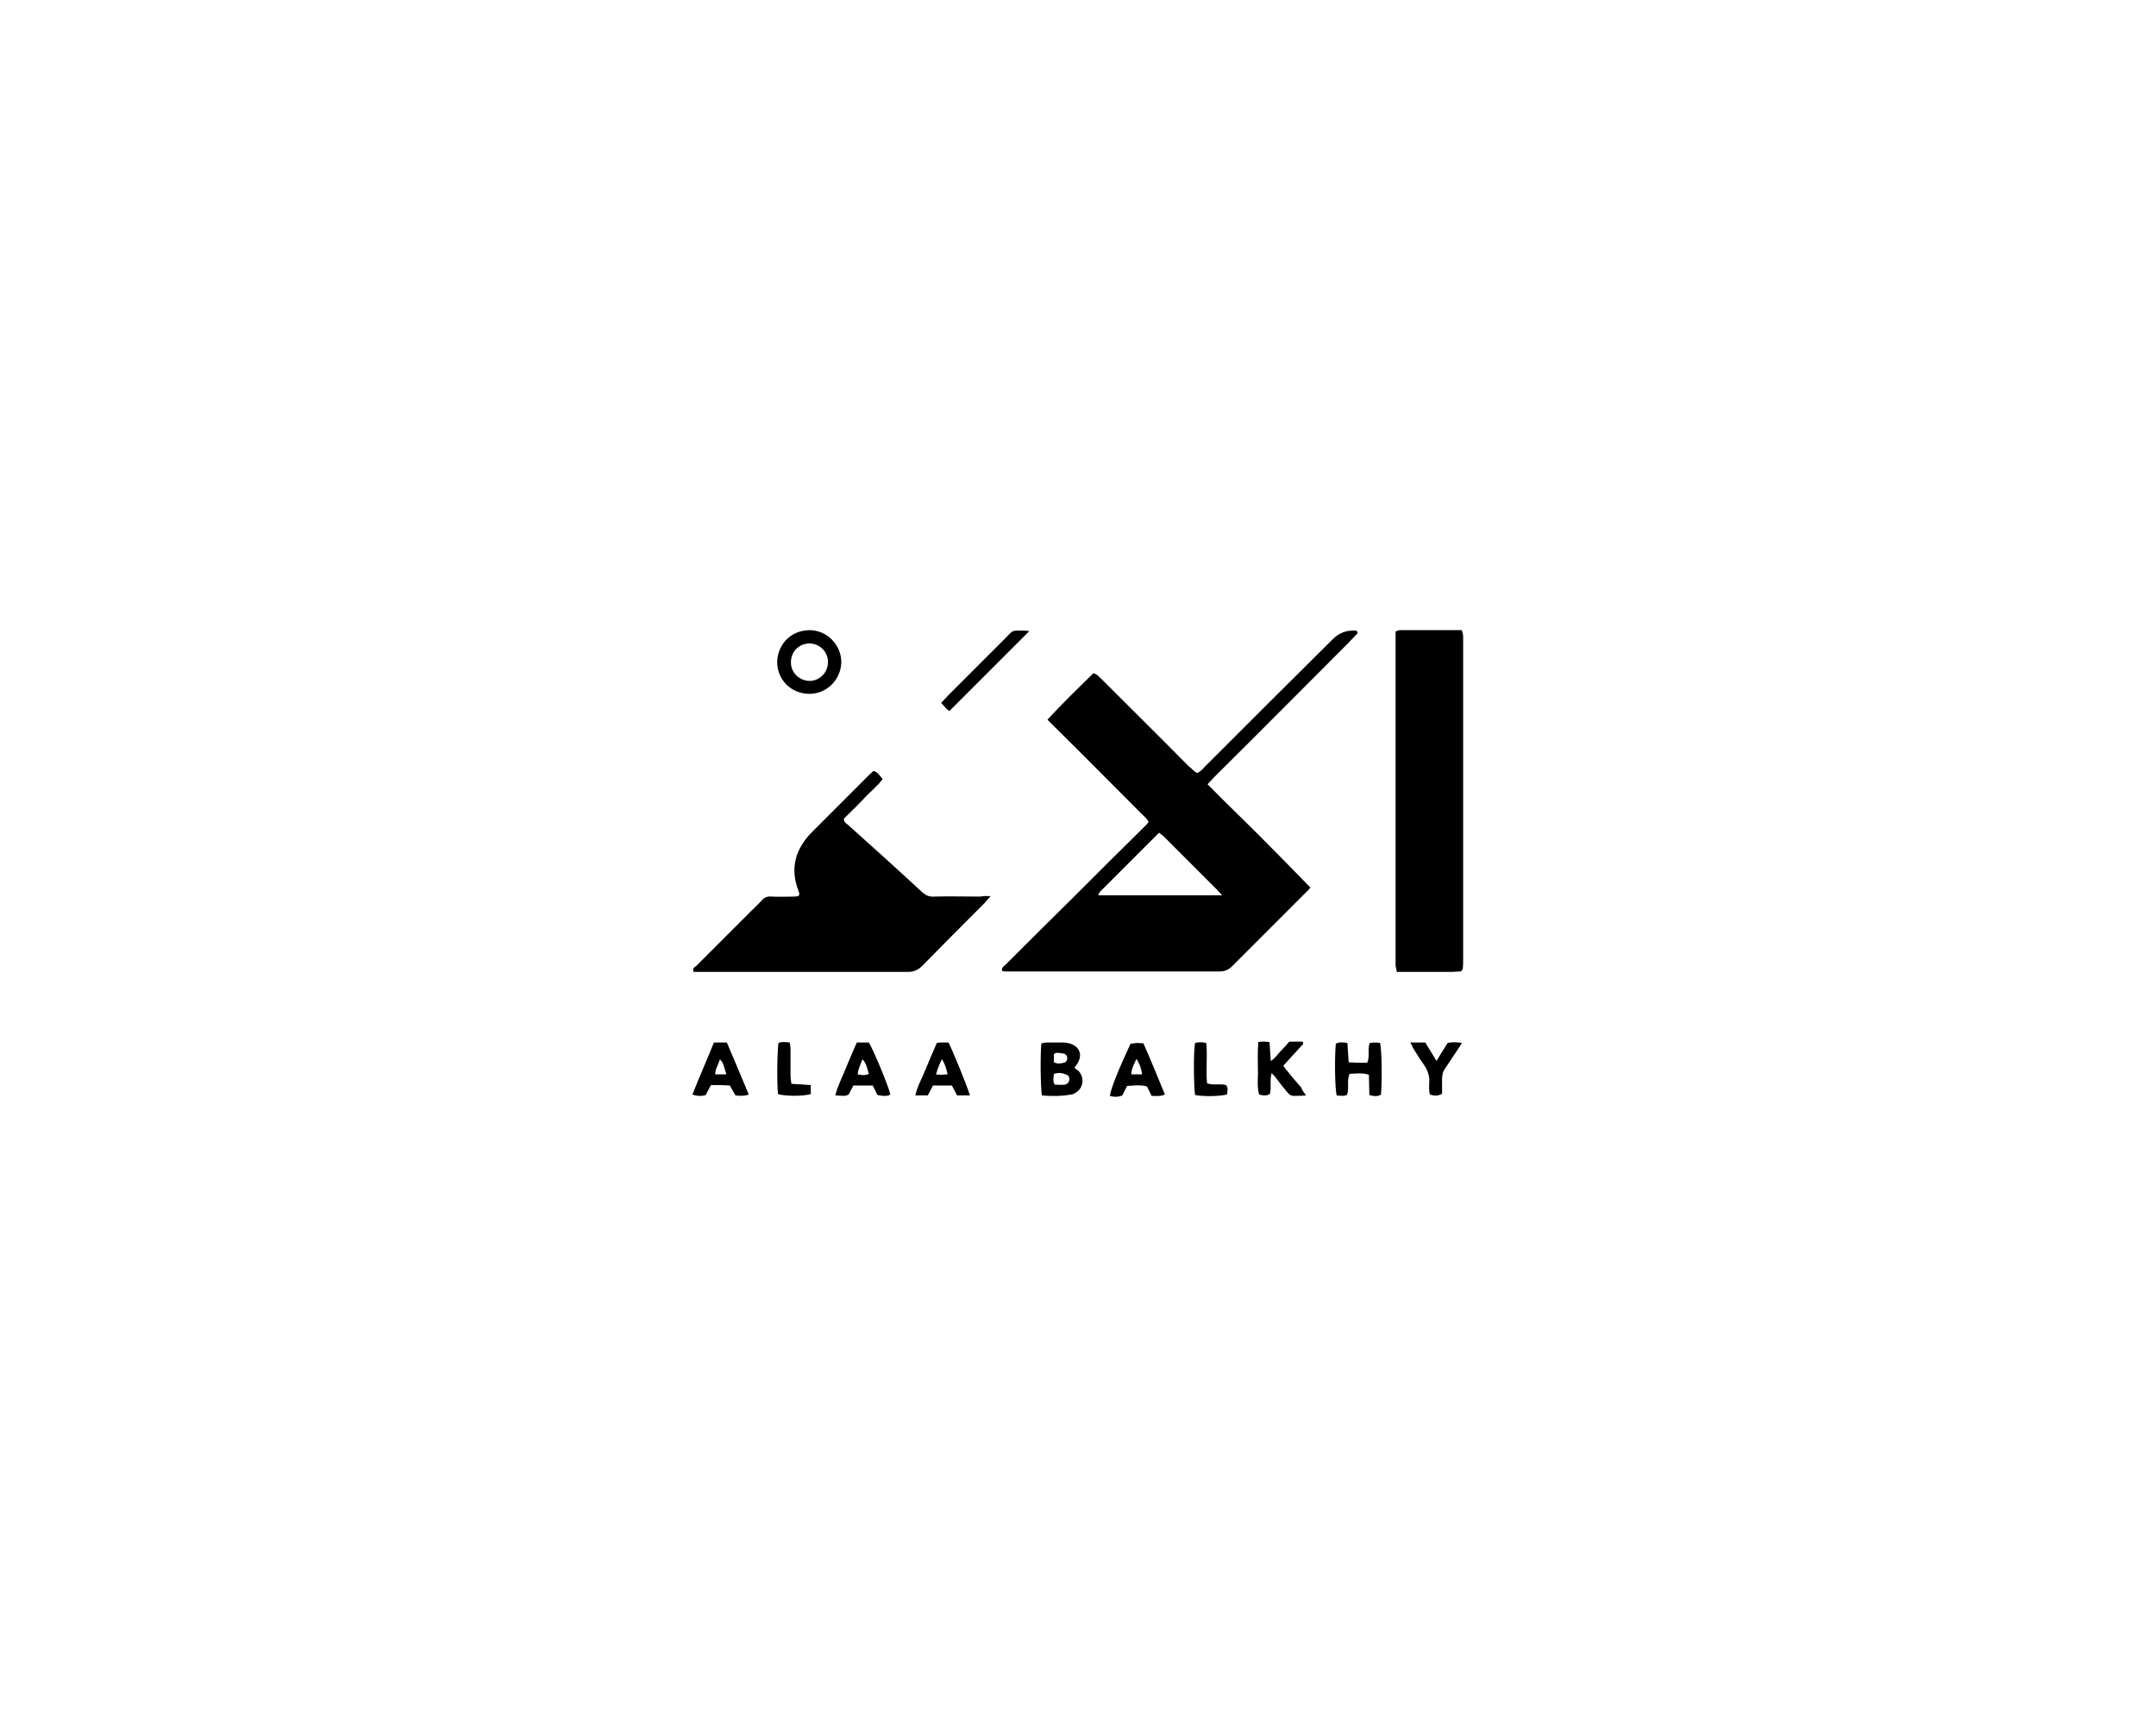 <?xml version="1.0" encoding="utf-8"?>
<!-- Generator: Adobe Illustrator 26.1.0, SVG Export Plug-In . SVG Version: 6.00 Build 0)  -->
<svg version="1.1" id="Layer_1" xmlns="http://www.w3.org/2000/svg" xmlns:xlink="http://www.w3.org/1999/xlink" x="0px" y="0px"
	 viewBox="0 0 501 401" style="enable-background:new 0 0 501 401;" xml:space="preserve">
<style type="text/css">
	.st0{fill:none;}
</style>
<g id="a">
</g>
<g id="b">
	<g id="c">
		<g>
			<rect x="0.5" y="0.5" class="st0" width="500" height="400"/>
			<g>
				<path d="M278.2,179.6c0.9-0.4,1.4-1.1,2-1.7c9.8-9.8,19.6-19.6,29.5-29.4c1.5-1.5,3.2-2.1,5.3-2c0.1,0,0.3,0.1,0.4,0.2
					c0.2,0.5-0.2,0.7-0.4,0.9c-0.5,0.6-1.1,1.1-1.6,1.7c-10.4,10.4-20.7,20.8-31.1,31.1c-0.5,0.5-1,1.1-1.7,1.8c4,4.1,8.1,8,12,11.9
					c4,4,7.9,8,11.9,12.1c-0.2,0.2-0.4,0.6-0.8,0.9c-5.8,5.8-11.6,11.6-17.4,17.4c-0.8,0.8-1.7,1.2-2.9,1.2c-16.5,0-32.9,0-49.4,0
					c-0.4,0-0.8,0-1.1-0.1c-0.3-0.8,0.4-1.1,0.7-1.4c5.4-5.4,10.7-10.7,16.1-16c5.5-5.5,11-11,16.6-16.5c0.2-0.2,0.4-0.5,0.6-0.7
					c-0.3-0.8-1-1.3-1.6-1.9c-6.7-6.7-13.3-13.4-20-20c-0.6-0.6-1.2-1.2-1.9-1.9c3.5-3.8,7.1-7.3,10.7-10.8c1,0.3,1.5,1.1,2.1,1.6
					c6.7,6.7,13.4,13.3,20,20C276.9,178.5,277.4,179.2,278.2,179.6L278.2,179.6z M284,208c-0.6-0.6-0.8-0.9-1.1-1.2
					c-4.2-4.2-8.4-8.4-12.5-12.5c-0.3-0.3-0.7-0.5-1-0.8c-0.2,0.1-0.3,0.1-0.3,0.2c-4.5,4.5-9,9-13.5,13.5c-0.2,0.2-0.2,0.5-0.4,0.8
					L284,208L284,208z"/>
				<path d="M230.2,208.2c-0.7,0.8-1.1,1.2-1.4,1.6c-4.9,4.9-9.7,9.7-14.5,14.6c-0.9,0.9-1.9,1.4-3.3,1.4c-16.1,0-32.1,0-48.2,0
					h-1.6c-0.4-0.8,0.2-1.1,0.6-1.4c4.2-4.2,8.4-8.4,12.6-12.6c0.9-0.9,1.8-1.7,2.6-2.6c0.6-0.7,1.3-1,2.3-0.9c1.8,0.1,3.6,0,5.4,0
					c0.3,0,0.6-0.1,0.8-0.1c0.4-0.4,0.2-0.8,0.1-1.1c-2.1-5.3-0.8-9.8,3-13.7c2.2-2.2,4.4-4.4,6.6-6.6c2.3-2.3,4.6-4.6,6.9-6.9
					c0.3-0.3,0.6-0.5,0.9-0.8c1,0.3,1.4,1.1,2.1,1.9c-1.3,1.8-3.1,3.1-4.5,4.7c-1.5,1.6-3.1,3.1-4.5,4.5c0,0.8,0.4,1,0.8,1.3
					c5.8,5.2,11.6,10.4,17.3,15.7c0.9,0.8,1.7,1.2,2.9,1.1c3.6-0.1,7.2,0,10.8,0C228.5,208.1,229.1,208.2,230.2,208.2L230.2,208.2z"
					/>
				<path d="M324.3,146.7c0.4-0.1,0.7-0.3,1-0.3c4.8,0,9.5,0,14.4,0c0.1,0.5,0.3,1,0.3,1.4c0,0.5,0,1.1,0,1.6c0,24.4,0,48.8,0,73.2
					c0,0.9,0,1.8-0.1,2.6c-0.2,0.2-0.3,0.3-0.3,0.4c-0.1,0-0.1,0.1-0.2,0.1c-0.7,0-1.4,0.1-2.1,0.1c-4.2,0-8.4,0-12.7,0
					c-0.1-0.5-0.2-0.9-0.3-1.4c0-0.5,0-0.9,0-1.4c0-24.6,0-49.1,0-73.7C324.3,148.5,324.3,147.6,324.3,146.7L324.3,146.7z"/>
				<path d="M188.1,161.2c-4.2,0-7.5-3.2-7.5-7.4c0-3.2,2.4-7.3,7.5-7.4c4,0,7.3,3.3,7.4,7.3C195.5,157.8,192.2,161.2,188.1,161.2
					L188.1,161.2z M188.2,158.2c2.4-0.1,4.2-2,4.2-4.4c0-2.5-2.1-4.4-4.5-4.3c-2.4,0.1-4.2,2.1-4.1,4.5
					C183.8,156.3,185.8,158.2,188.2,158.2L188.2,158.2z"/>
				<path d="M242.1,254.5c-0.3-1.9-0.4-9.6-0.1-12.1c0.4-0.1,0.9-0.2,1.3-0.2c1.1,0,2.2,0,3.3,0c0.5,0,0.9,0,1.4,0.1
					c2.9,0.5,3.9,2.9,2,5.3c-0.1,0.1-0.2,0.2-0.3,0.5c0.3,0.3,0.7,0.5,1,0.8c1.4,1.6,1,4-0.8,5c-0.3,0.2-0.7,0.4-1.1,0.4
					C246.6,254.7,244.3,254.7,242.1,254.5L242.1,254.5z M244.9,249.5c-0.1,1-0.3,1.7,0.2,2.5c0.8,0,1.6,0.1,2.3,0
					c0.7-0.1,1.1-0.7,1.1-1.3c0-0.6-0.4-1-0.9-1.1C246.7,249.2,245.8,249.2,244.9,249.5z M244.9,246.8c0.8,0.4,1.6,0.3,2.3,0.1
					c0.5-0.1,0.8-0.5,0.8-1c0-0.5-0.2-0.9-0.7-1.1c-0.6-0.1-1.2-0.2-1.8-0.2c-0.2,0-0.4,0.2-0.6,0.3L244.9,246.8L244.9,246.8z"/>
				<path d="M313,254.4c-0.4,0.1-0.7,0.2-1.1,0.2c-0.5,0-0.9-0.1-1.3-0.1c-0.4-1.8-0.5-8.4-0.2-12c0.8-0.5,1.7-0.3,2.7-0.2
					c0.1,1.5,0.2,3,0.3,4.5c0.8,0,1.4,0.1,2,0.1c0.8,0,1.5,0,2.3,0c0.7-1.5,0-3,0.6-4.6c0.4,0,0.9-0.1,1.3-0.1
					c0.4,0,0.8,0.1,1.1,0.1c0.4,1.8,0.5,8.8,0.2,12c-0.8,0.5-1.7,0.4-2.7,0.1c0-1.6-0.1-3.1-0.1-4.7c-1.5-0.5-3-0.3-4.5-0.2
					C312.9,251.1,313.6,252.8,313,254.4L313,254.4z"/>
				<path d="M225.4,254.5h-3c-0.4-0.8-0.8-1.5-1.2-2.3h-4.4c-0.4,0.8-0.8,1.5-1.2,2.3h-2.9c0.5-2.2,1.6-4.1,2.4-6.1
					c0.8-2,1.7-4,2.6-6.1c0.5-0.1,0.9-0.1,1.4-0.1c0.5,0,0.9,0,1.3,0C221.2,243.7,224.4,251.4,225.4,254.5L225.4,254.5z
					 M218.9,246.1c-0.3,0.5-0.4,0.8-0.6,1.2c-0.3,0.7-0.5,1.4-0.8,2.3c0.5,0.1,0.9,0.1,1.3,0.1c0.4,0,0.9-0.1,1.4-0.1
					C219.9,248.3,219.6,247.2,218.9,246.1L218.9,246.1z"/>
				<path d="M270.7,254.3c-1.3,0.5-2.2,0.3-3.1,0.3c-0.4-0.8-0.7-1.5-1.1-2.2c-1.5-0.4-3-0.2-4.6-0.1l-1.1,2.2
					c-1,0.4-1.9,0.4-2.9,0.1c0.3-1.9,2.1-6.3,4.8-12.1c0.5-0.1,1-0.1,1.5-0.2c0.5,0,0.9,0.1,1.5,0.1
					C267.4,246.2,269,250.2,270.7,254.3L270.7,254.3z M264.1,246c-0.6,1.3-1.2,2.3-1.2,3.6h2.5C265.2,248.3,264.9,247.3,264.1,246z"
					/>
				<path d="M174,254.3c-1.2,0.4-2.1,0.3-3.1,0.2l-1.3-2.3c-0.7,0-1.4-0.1-2.2-0.1c-0.7,0-1.4,0-2.2,0l-1.2,2.3
					c-0.9,0.3-1.9,0.3-3.1-0.1c1.6-4.1,3.4-8.1,5-12.1h3C170.6,246.2,172.3,250.2,174,254.3L174,254.3z M168.8,249.6
					c-0.3-0.9-0.5-1.7-0.8-2.5c-0.1-0.3-0.4-0.6-0.7-1c-0.4,1.3-1.1,2.2-1.1,3.5H168.8L168.8,249.6z"/>
				<path d="M202.8,252.2h-4.5c-0.4,0.7-0.7,1.4-1.1,2.1c-0.9,0.5-1.9,0.2-3.1,0.2c0.6-2.3,1.6-4.2,2.4-6.2c0.8-2,1.7-4,2.6-6.1h2.8
					c1,1.6,4.5,9.9,5,12.1c-0.9,0.5-1.9,0.3-3,0.1L202.8,252.2L202.8,252.2z M200.4,246.1c-0.4,1.2-1,2.2-1.1,3.5
					c0.9,0.2,1.7,0.3,2.6-0.1C201.5,248.3,201.4,247.1,200.4,246.1L200.4,246.1z"/>
				<path d="M303.5,254.5c-1.1,0.1-1.8,0.1-2.5,0.1c-0.9,0.1-1.5-0.3-2-1c-0.9-1.1-1.8-2.2-2.6-3.3c-0.2-0.3-0.5-0.5-0.9-1
					c-0.5,1.7,0,3.3-0.4,4.8c-0.7,0.6-1.6,0.4-2.5,0.2c-0.6-2-0.2-4-0.3-6c0-2-0.1-4,0.1-6.2c0.5-0.1,1-0.1,1.4-0.1
					c0.4,0,0.8,0.1,1.2,0.1c0.1,1.4,0.2,2.8,0.3,4.4c1.1-0.7,1.6-1.6,2.3-2.3c0.7-0.7,1.4-1.5,2-2.2h3.1c0.3,0.5,0,0.8-0.3,1
					c-1.4,1.5-2.7,3-4.2,4.6c0.4,0.5,0.6,0.9,1,1.3c1,1.3,2.1,2.5,3.2,3.8C302.6,253.3,302.9,253.7,303.5,254.5L303.5,254.5z"/>
				<path d="M239.2,146.6c-6.3,6.3-12.4,12.4-18.6,18.6c-0.2-0.2-0.6-0.4-0.9-0.8c-0.3-0.3-0.6-0.7-1-1.1c0.6-0.6,1.1-1.2,1.6-1.7
					c4.5-4.5,8.9-8.9,13.4-13.4c1.8-1.8,1.2-1.7,4.1-1.7C238.3,146.5,238.7,146.6,239.2,146.6L239.2,146.6z"/>
				<path d="M327.7,242.2h3.5c0.8,1.4,1.7,2.7,2.6,4.3c0.9-1.5,1.7-2.8,2.6-4.2c1-0.2,2.1-0.2,3.3,0c-0.3,0.5-0.5,0.9-0.8,1.3
					c-1,1.5-2,3-3,4.5c-0.6,0.8-0.8,1.6-0.8,2.6c0,1.2,0,2.3,0,3.4c-1,0.6-1.9,0.5-2.8,0.2c-0.3-0.9-0.2-1.8-0.2-2.6
					c0.2-1.7-0.4-3.2-1.4-4.6c-0.9-1.2-1.6-2.5-2.4-3.7C328.3,243.2,328.1,242.9,327.7,242.2L327.7,242.2z"/>
				<path d="M188.4,252.1v2.1c-1.8,0.5-5.8,0.5-7.6,0c-0.3-2.3-0.2-10.1,0.1-11.9c0.8-0.3,1.6-0.2,2.6-0.1c0.1,0.5,0.2,1,0.2,1.6
					c0,2,0,4.1,0,6.1c0,0.6,0.1,1.2,0.2,1.9C185.4,251.9,186.9,252,188.4,252.1L188.4,252.1z"/>
				<path d="M277.7,242.3c0.8-0.2,1.6-0.2,2.6,0c0.2,1.6,0.1,3.1,0.1,4.7c0,1.5-0.1,3.1,0.1,4.7c1.5,0.5,3,0,4.4,0.4
					c0.6,0.7,0.3,1.5,0.2,2.2c-1.7,0.4-5.4,0.5-7.4,0.1C277.4,252.5,277.3,244.3,277.7,242.3L277.7,242.3z"/>
			</g>
		</g>
	</g>
</g>
</svg>
